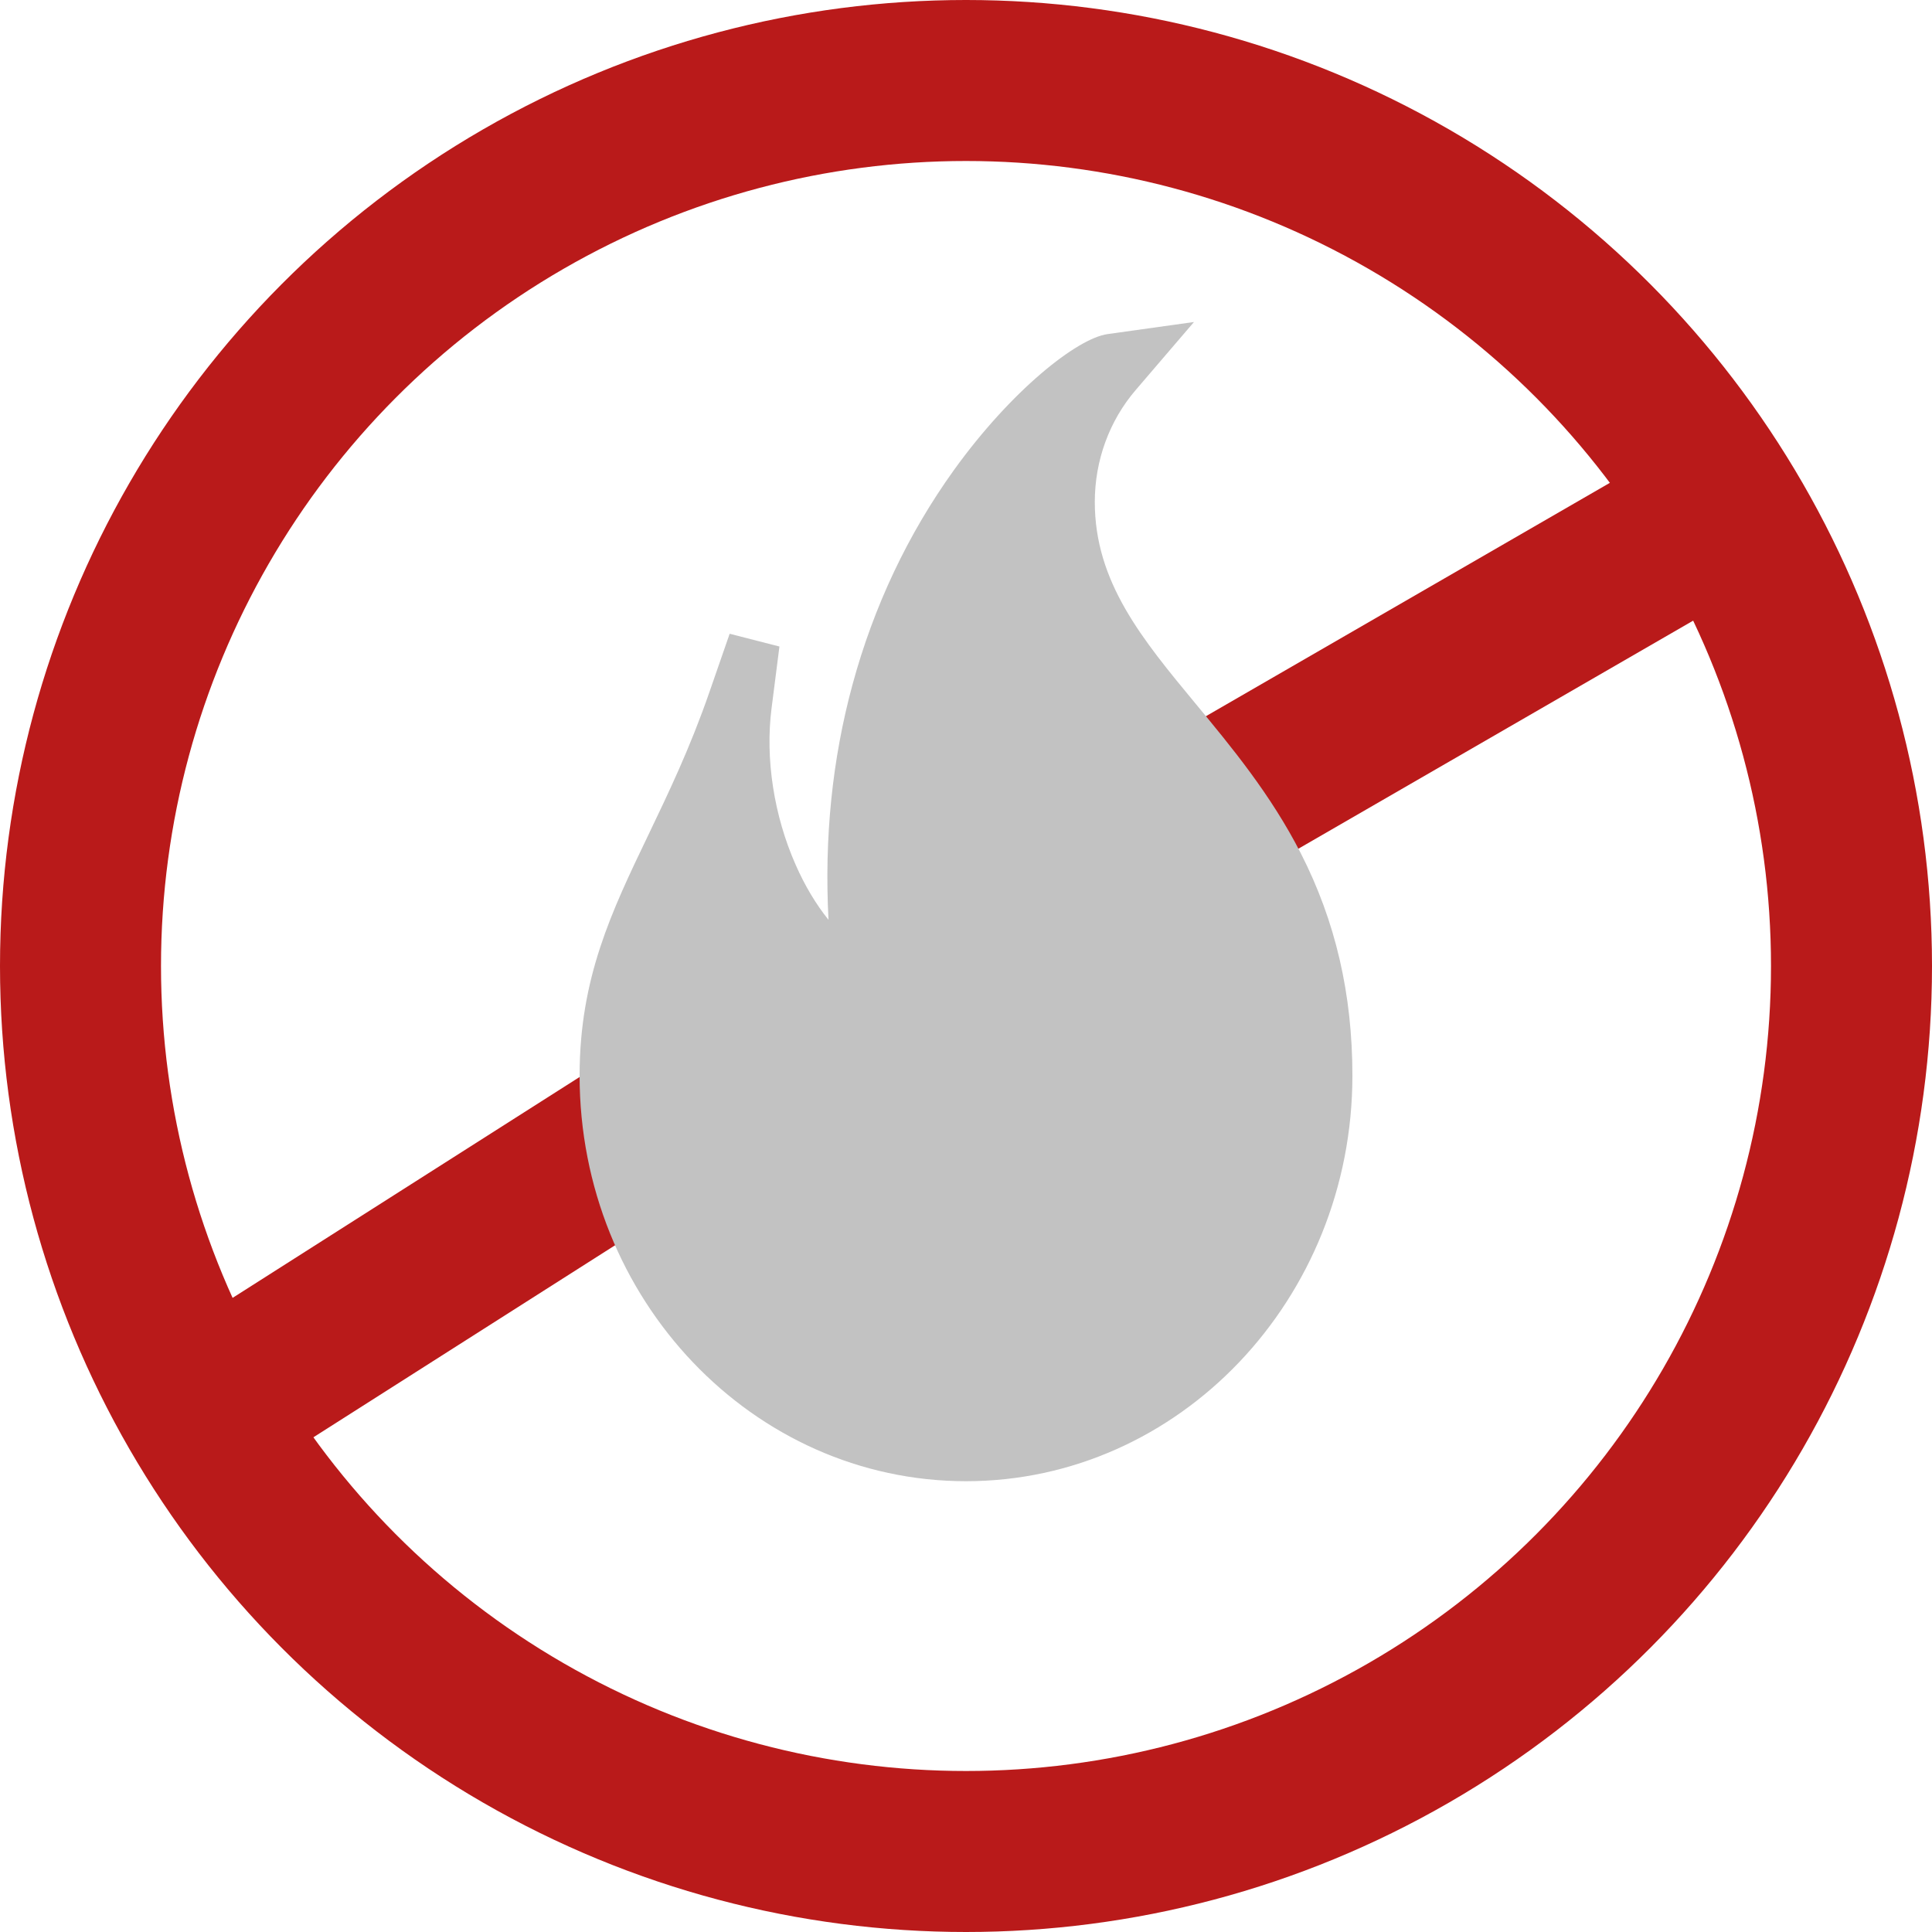 <svg xmlns="http://www.w3.org/2000/svg" fill="none" viewBox="0 0 30 30" height="30" width="30"><g id="Group 48097552"><g id="Group 48097551"><circle stroke-width="2.5" stroke="#B91A1A" r="13.75" cy="15" cx="15" id="Ellipse 170"></circle><path stroke-width="2.5" stroke="#B91A1A" d="M10.193 17.446L3.062 21.985M25.796 8.48L19.04 12.383" id="Line 122"></path></g><path fill="#C2C2C2" d="M15 23C11.691 23 9 20.175 9 16.702C9 15.188 9.494 14.159 10.066 12.968C10.383 12.306 10.712 11.622 11.015 10.749L11.33 9.841C11.796 9.96 11.638 9.92 12.103 10.039L11.981 10.996C11.88 11.779 12.017 12.666 12.356 13.431C12.499 13.756 12.672 14.044 12.865 14.283C12.798 13.012 12.923 11.788 13.238 10.629C13.568 9.414 14.098 8.294 14.812 7.3C15.702 6.063 16.724 5.255 17.197 5.188L18.54 5L17.637 6.054C17.226 6.532 17 7.15 17 7.794C17 9.037 17.731 9.919 18.577 10.941C19.119 11.596 19.734 12.338 20.199 13.25C20.738 14.306 21 15.435 21 16.702C21 20.175 18.308 23 15 23Z" id="Vector"></path></g></svg>
